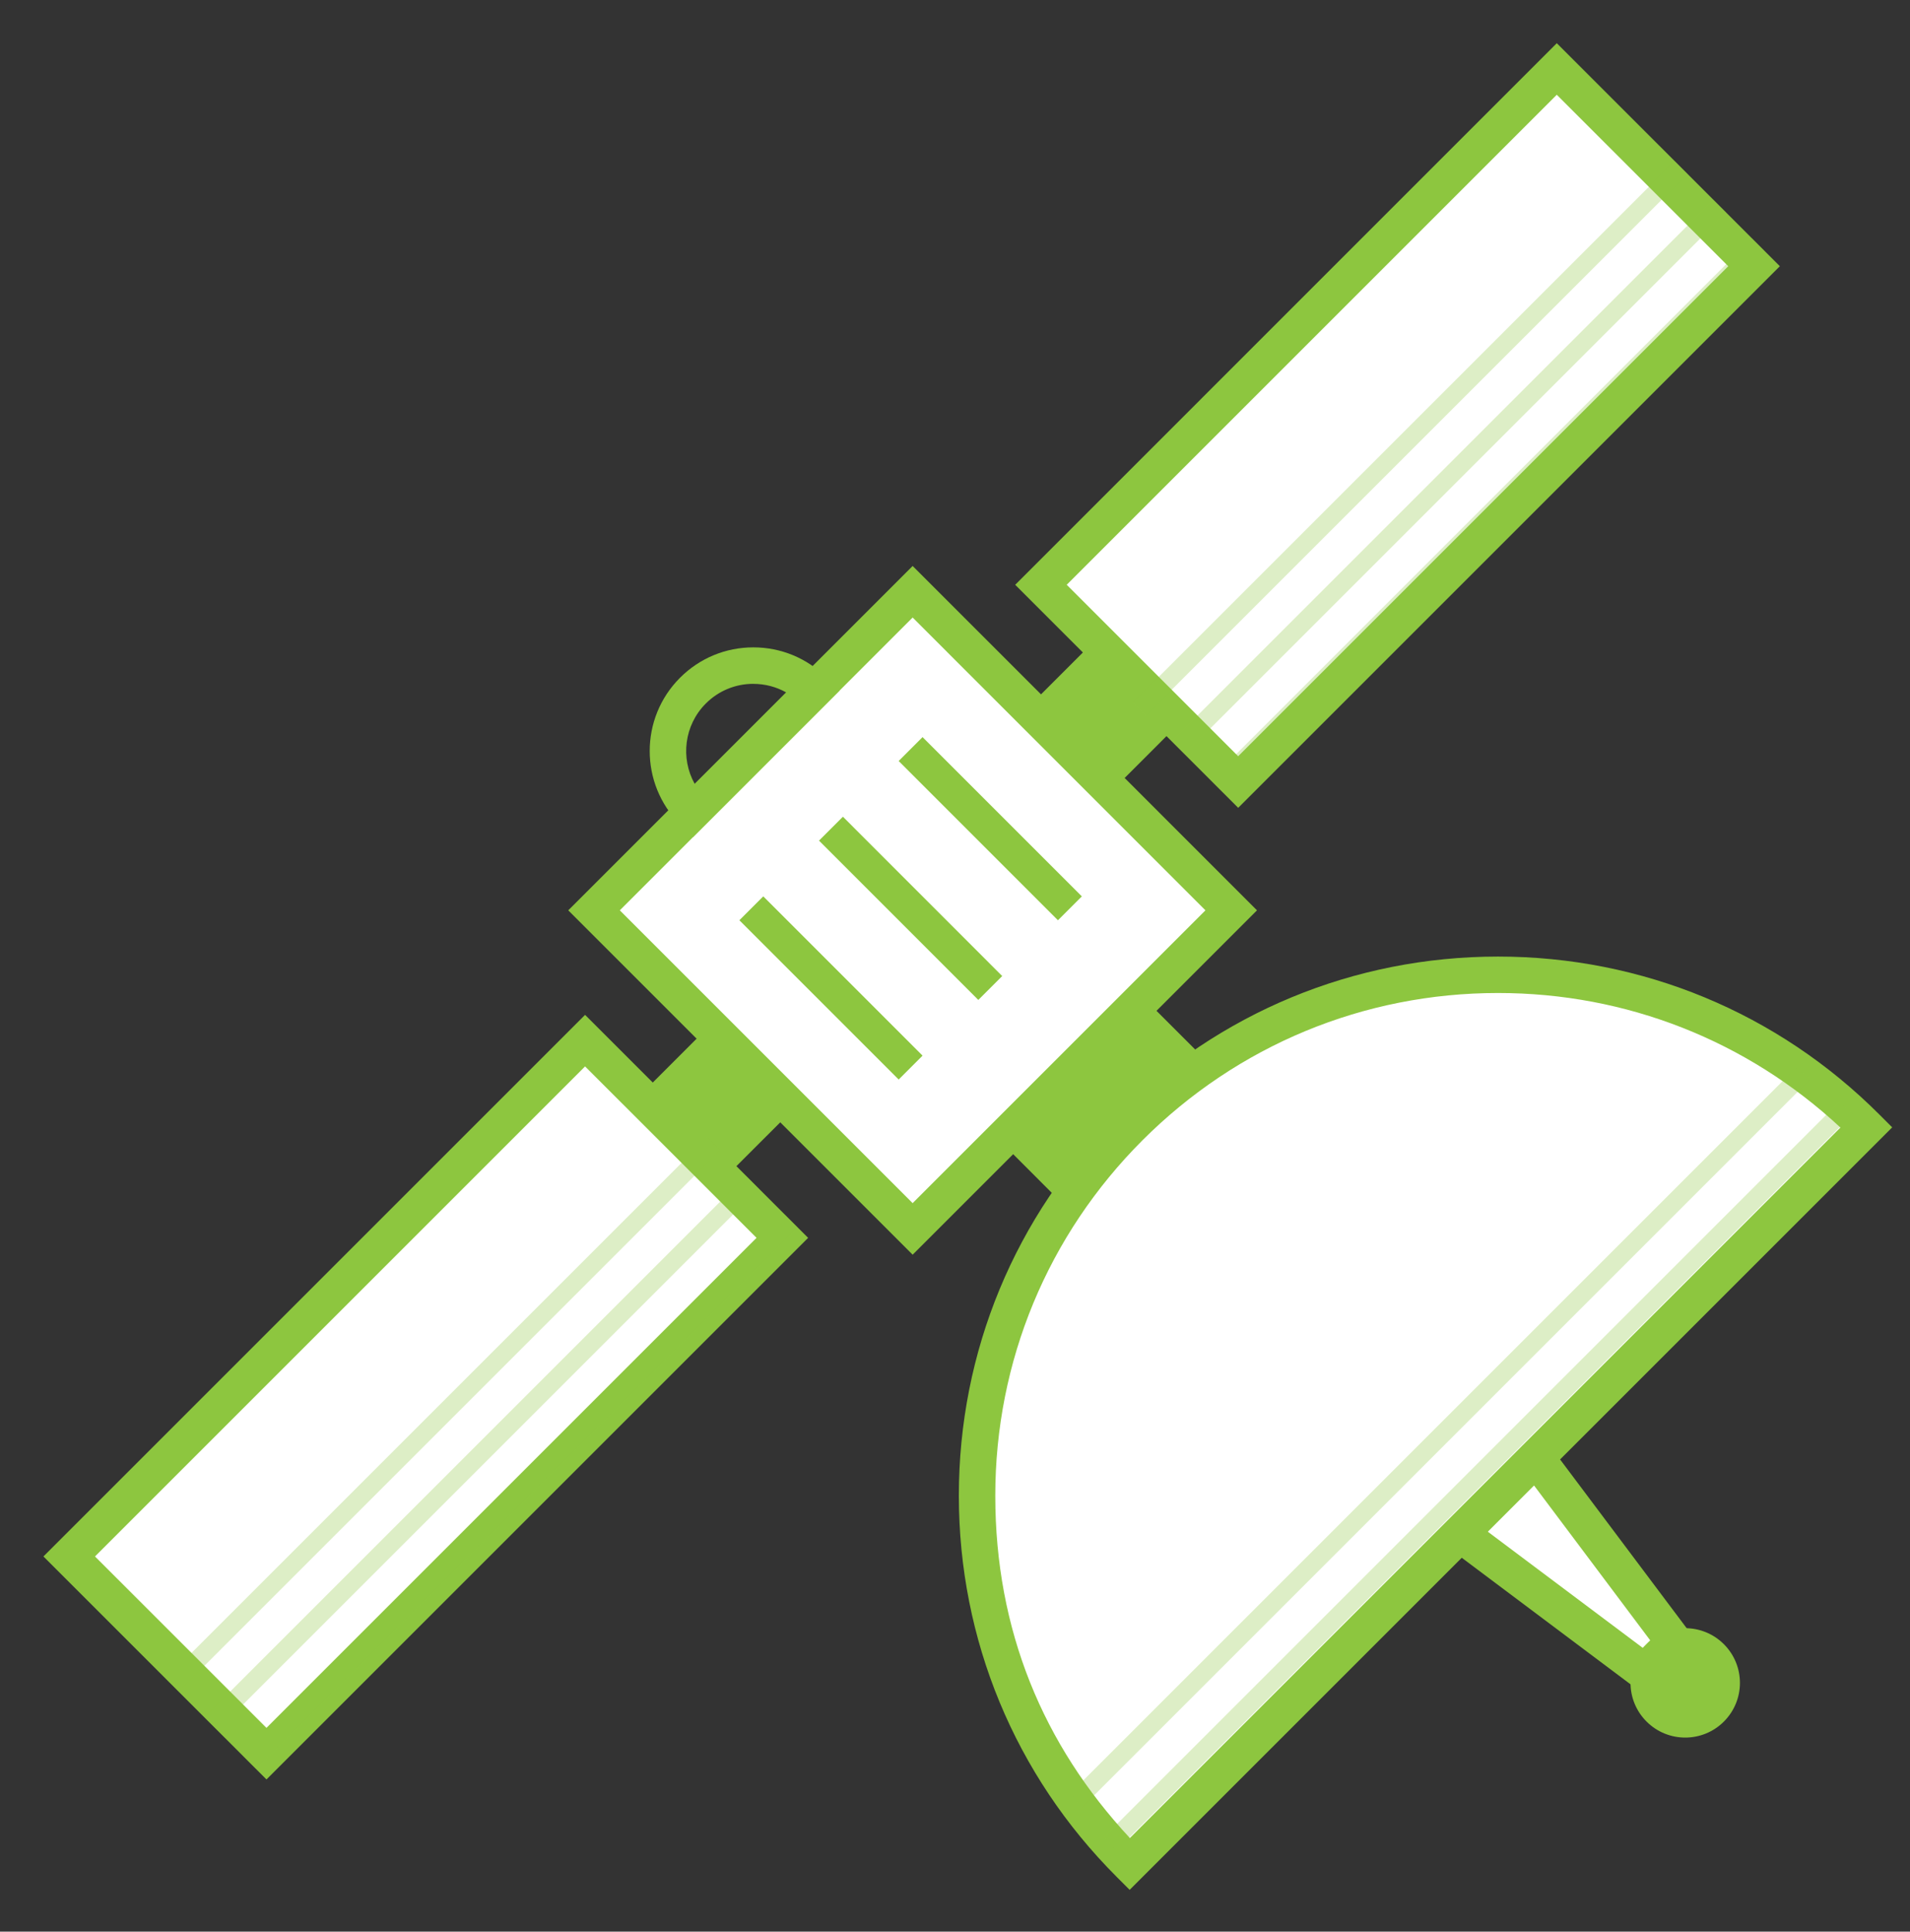 <?xml version="1.0" encoding="UTF-8"?>
<svg xmlns="http://www.w3.org/2000/svg" version="1.1" xmlns:xlink="http://www.w3.org/1999/xlink" viewBox="0 0 598.59 605.42">
  <rect x="0" y="0" width="598.59" height="605.42" fill="#333333" stroke="none"/>
  <defs>
    <style>
      .cls-1 {
        clip-path: url(#clippath-6);
      }

      .cls-2 {
        clip-path: url(#clippath-7);
      }

      .cls-3 {
        clip-path: url(#clippath-4);
      }

      .cls-4 {
        fill: #00b9f2;
      }

      .cls-5 {
        opacity: .3;
      }

      .cls-6 {
        fill: #fff;
      }

      .cls-7 {
        fill: #f7941d;
      }

      .cls-8 {
        fill: none;
      }

      .cls-9 {
        clip-path: url(#clippath-1);
      }

      .cls-10 {
        isolation: isolate;
      }

      .cls-11 {
        clip-path: url(#clippath-5);
      }

      .cls-12 {
        fill: #2bace2;
      }

      .cls-13 {
        clip-path: url(#clippath-3);
      }

      .cls-14 {
        fill: #f68b1f;
        mix-blend-mode: multiply;
      }

      .cls-15 {
        display: none;
      }

      .cls-16 {
        fill: #8dc63f;
      }

      .cls-17 {
        clip-path: url(#clippath-2);
      }

      .cls-18 {
        clip-path: url(#clippath);
      }
    </style>
    <clipPath id="clippath">
      <path class="cls-8" d="M511.83,566c0,11.37-9.22,20.58-20.58,20.58H120.73c-11.37,0-20.58-9.22-20.58-20.58V92.56c0-11.37,9.22-20.59,20.58-20.59h370.52c11.37,0,20.58,9.22,20.58,20.59v473.44Z"/>
    </clipPath>
    <clipPath id="clippath-1">
      <rect class="cls-8" x="-123.8" y="-164.1" width="859.57" height="859.57" transform="translate(-98.24 294.18) rotate(-45)"/>
    </clipPath>
    <clipPath id="clippath-2">
      <rect class="cls-8" x="335.41" y="126.12" width="240.06" height="49.42" transform="translate(26.74 366.23) rotate(-45)"/>
    </clipPath>
    <clipPath id="clippath-3">
      <rect class="cls-8" x="-66.38" y="-215.3" width="856.99" height="856.99" transform="translate(-44.69 318.5) rotate(-45)"/>
    </clipPath>
    <clipPath id="clippath-4">
      <polygon class="cls-8" points="83.51 557.71 253.25 387.96 218.31 353.02 48.57 522.76 83.51 557.71"/>
    </clipPath>
    <clipPath id="clippath-5">
      <rect class="cls-8" x="-112.08" y="-215.3" width="856.99" height="856.99" transform="translate(-58.07 286.18) rotate(-45)"/>
    </clipPath>
    <clipPath id="clippath-6">
      <path class="cls-8" d="M354.03,584.24l230.91-230.91c-8.21-8.2-17.08-15.33-26.42-21.42l-226.04,225.71c6.12,9.42,13.29,18.36,21.55,26.62Z"/>
    </clipPath>
    <clipPath id="clippath-7">
      <rect class="cls-8" x="-83.51" y="-215.3" width="856.99" height="856.99" transform="translate(-49.71 306.38) rotate(-45)"/>
    </clipPath>
  </defs>
  <!-- Generator: Adobe Illustrator 28.7.1, SVG Export Plug-In . SVG Version: 1.2.0 Build 142)  -->
  <g class="cls-10">
    <g id="Layer_1" class="cls-15">
      <g>
        <path class="cls-12" d="M491.25,592.32H120.73c-14.51,0-26.31-11.81-26.31-26.31V92.56c0-14.51,11.81-26.32,26.31-26.32h370.52c14.51,0,26.31,11.8,26.31,26.32v473.44c0,14.51-11.8,26.31-26.31,26.31ZM120.73,77.71c-8.19,0-14.85,6.67-14.85,14.86v473.44c0,8.19,6.66,14.85,14.85,14.85h370.52c8.19,0,14.85-6.66,14.85-14.85V92.56c0-8.19-6.67-14.86-14.85-14.86H120.73Z"/>
        <g class="cls-18">
          <g class="cls-5">
            <g class="cls-9">
              <rect class="cls-12" x="-425.68" y="-39.06" width="859.57" height="5.73" transform="translate(26.8 -7.7) rotate(-45)"/>
              <rect class="cls-12" x="-413.52" y="-26.91" width="859.57" height="5.73" transform="translate(21.76 4.46) rotate(-45)"/>
              <rect class="cls-12" x="-401.36" y="-14.75" width="859.57" height="5.73" transform="translate(16.73 16.62) rotate(-45)"/>
              <rect class="cls-12" x="-389.21" y="-2.59" width="859.57" height="5.73" transform="translate(11.69 28.77) rotate(-45)"/>
              <rect class="cls-12" x="-377.05" y="9.56" width="859.57" height="5.73" transform="translate(6.66 40.93) rotate(-45)"/>
              <rect class="cls-12" x="-364.9" y="21.72" width="859.57" height="5.73" transform="translate(1.62 53.08) rotate(-45)"/>
              <rect class="cls-12" x="-352.74" y="33.88" width="859.57" height="5.73" transform="translate(-3.41 65.24) rotate(-45)"/>
              <rect class="cls-12" x="-340.58" y="46.03" width="859.57" height="5.73" transform="translate(-8.45 77.4) rotate(-45)"/>
              <rect class="cls-12" x="-328.43" y="58.19" width="859.57" height="5.73" transform="translate(-13.48 89.55) rotate(-45)"/>
              <rect class="cls-12" x="-316.27" y="70.34" width="859.57" height="5.73" transform="translate(-18.52 101.71) rotate(-45)"/>
              <rect class="cls-12" x="-304.12" y="82.5" width="859.57" height="5.73" transform="translate(-23.55 113.86) rotate(-45)"/>
              <rect class="cls-12" x="-291.96" y="94.66" width="859.57" height="5.73" transform="translate(-28.59 126.02) rotate(-45)"/>
              <rect class="cls-12" x="-279.8" y="106.81" width="859.57" height="5.73" transform="translate(-33.62 138.18) rotate(-45)"/>
              <rect class="cls-12" x="-267.65" y="118.97" width="859.57" height="5.73" transform="translate(-38.66 150.33) rotate(-45)"/>
              <rect class="cls-12" x="-255.49" y="131.12" width="859.57" height="5.73" transform="translate(-43.69 162.49) rotate(-45)"/>
              <rect class="cls-12" x="-243.33" y="143.28" width="859.57" height="5.73" transform="translate(-48.73 174.65) rotate(-45)"/>
              <rect class="cls-12" x="-231.18" y="155.44" width="859.57" height="5.73" transform="translate(-53.77 186.8) rotate(-45)"/>
              <rect class="cls-12" x="-219.02" y="167.59" width="859.57" height="5.73" transform="translate(-58.8 198.96) rotate(-45)"/>
              <rect class="cls-12" x="-206.87" y="179.75" width="859.57" height="5.73" transform="translate(-63.84 211.11) rotate(-45)"/>
              <rect class="cls-12" x="-194.71" y="191.91" width="859.57" height="5.73" transform="translate(-68.87 223.27) rotate(-45)"/>
              <rect class="cls-12" x="-182.55" y="204.06" width="859.57" height="5.73" transform="translate(-73.91 235.43) rotate(-45)"/>
              <rect class="cls-12" x="-170.4" y="216.22" width="859.57" height="5.73" transform="translate(-78.94 247.58) rotate(-45)"/>
              <rect class="cls-12" x="-158.24" y="228.37" width="859.57" height="5.73" transform="translate(-83.98 259.74) rotate(-45)"/>
              <rect class="cls-12" x="-146.09" y="240.53" width="859.57" height="5.73" transform="translate(-89.01 271.89) rotate(-45)"/>
              <rect class="cls-12" x="-133.93" y="252.69" width="859.57" height="5.73" transform="translate(-94.05 284.05) rotate(-45)"/>
              <rect class="cls-12" x="-121.77" y="264.84" width="859.57" height="5.73" transform="translate(-99.08 296.21) rotate(-45)"/>
              <rect class="cls-12" x="-109.62" y="277" width="859.57" height="5.73" transform="translate(-104.12 308.36) rotate(-45)"/>
              <rect class="cls-12" x="-97.46" y="289.15" width="859.57" height="5.73" transform="translate(-109.15 320.52) rotate(-45)"/>
              <rect class="cls-12" x="-85.3" y="301.31" width="859.57" height="5.73" transform="translate(-114.19 332.67) rotate(-45)"/>
              <rect class="cls-12" x="-73.15" y="313.47" width="859.57" height="5.73" transform="translate(-119.22 344.83) rotate(-45)"/>
              <rect class="cls-12" x="-60.99" y="325.62" width="859.57" height="5.73" transform="translate(-124.26 356.99) rotate(-45)"/>
              <rect class="cls-12" x="-48.84" y="337.78" width="859.57" height="5.73" transform="translate(-129.29 369.14) rotate(-45)"/>
              <rect class="cls-12" x="-36.68" y="349.93" width="859.57" height="5.73" transform="translate(-134.33 381.3) rotate(-45)"/>
              <rect class="cls-12" x="-24.52" y="362.09" width="859.57" height="5.73" transform="translate(-139.36 393.45) rotate(-45)"/>
              <rect class="cls-12" x="-12.37" y="374.25" width="859.57" height="5.73" transform="translate(-144.4 405.61) rotate(-45)"/>
              <rect class="cls-12" x="-.21" y="386.4" width="859.57" height="5.73" transform="translate(-149.43 417.77) rotate(-45)"/>
              <rect class="cls-12" x="11.94" y="398.56" width="859.57" height="5.73" transform="translate(-154.47 429.92) rotate(-45)"/>
              <rect class="cls-12" x="24.1" y="410.72" width="859.57" height="5.73" transform="translate(-159.51 442.08) rotate(-45)"/>
              <rect class="cls-12" x="36.26" y="422.87" width="859.57" height="5.73" transform="translate(-164.54 454.24) rotate(-45)"/>
              <rect class="cls-12" x="48.41" y="435.03" width="859.57" height="5.73" transform="translate(-169.58 466.39) rotate(-45)"/>
              <rect class="cls-12" x="60.57" y="447.18" width="859.57" height="5.73" transform="translate(-174.61 478.55) rotate(-45)"/>
              <rect class="cls-12" x="72.73" y="459.34" width="859.57" height="5.73" transform="translate(-179.65 490.7) rotate(-45)"/>
              <rect class="cls-12" x="84.88" y="471.5" width="859.57" height="5.73" transform="translate(-184.68 502.86) rotate(-45)"/>
              <rect class="cls-12" x="97.04" y="483.65" width="859.57" height="5.73" transform="translate(-189.72 515.02) rotate(-45)"/>
              <rect class="cls-12" x="109.19" y="495.81" width="859.57" height="5.73" transform="translate(-194.75 527.17) rotate(-45)"/>
              <rect class="cls-12" x="121.35" y="507.96" width="859.57" height="5.73" transform="translate(-199.79 539.33) rotate(-45)"/>
              <rect class="cls-12" x="133.51" y="520.12" width="859.57" height="5.73" transform="translate(-204.82 551.48) rotate(-45)"/>
              <rect class="cls-12" x="145.66" y="532.28" width="859.57" height="5.73" transform="translate(-209.86 563.64) rotate(-45)"/>
              <rect class="cls-12" x="157.82" y="544.43" width="859.57" height="5.73" transform="translate(-214.89 575.8) rotate(-45)"/>
              <rect class="cls-12" x="169.98" y="556.59" width="859.57" height="5.73" transform="translate(-219.93 587.96) rotate(-45)"/>
            </g>
          </g>
        </g>
        <g>
          <rect class="cls-6" x="132.3" y="99.5" width="347.36" height="463.15"/>
          <path class="cls-12" d="M485.4,568.38H126.57V93.77h358.83v474.61ZM138.03,556.92h335.9V105.23H138.03v451.69Z"/>
        </g>
        <g>
          <path class="cls-4" d="M394.54,114.69c-29.38,0-37.77-23.08-37.77-29.8v-33.15s-1.68-38.2-50.79-38.2-50.79,38.2-50.79,38.2v33.15c0,6.72-8.39,29.8-37.77,29.8s-29.8,18.47-29.8,18.47v13.43h236.72v-13.43s-.41-18.47-29.8-18.47ZM305.99,80.07c-9.74,0-17.63-7.89-17.63-17.63s7.89-17.63,17.63-17.63,17.63,7.89,17.63,17.63-7.89,17.63-17.63,17.63Z"/>
          <path class="cls-12" d="M430.07,152.33h-248.18v-19.16c0-.37.94-24.2,35.53-24.2,26.13,0,32.04-20.33,32.04-24.07v-33.15c.03-.69,2.55-43.93,56.52-43.93s56.49,43.24,56.51,43.68v33.4c0,3.74,5.92,24.07,32.05,24.07,34.59,0,35.52,23.83,35.53,24.07v19.29ZM193.36,140.86h225.26v-7.7c-.08-1.09-1.45-12.74-24.07-12.74-33.2,0-43.5-26.04-43.5-35.53v-33.15c-.07-1.05-2.28-32.47-45.05-32.47s-44.99,31.41-45.06,32.75v32.87c0,9.49-10.31,35.53-43.5,35.53-23.51,0-24.07,12.74-24.07,12.87v7.57ZM305.99,85.8c-12.88,0-23.36-10.48-23.36-23.36s10.48-23.36,23.36-23.36,23.36,10.48,23.36,23.36-10.48,23.36-23.36,23.36ZM305.99,50.54c-6.56,0-11.9,5.34-11.9,11.9s5.34,11.9,11.9,11.9,11.9-5.34,11.9-11.9-5.34-11.9-11.9-11.9Z"/>
        </g>
        <path class="cls-12" d="M221.93,498.82c0,18.94-15.36,34.3-34.31,34.3s-34.3-15.36-34.3-34.3,15.36-34.31,34.3-34.31,34.31,15.36,34.31,34.31Z"/>
        <g class="cls-5">
          <path class="cls-12" d="M333.53,505.68h-18.97v-20.59h18.88c1.01,0,9.38-.04,21.19-1.37l2.31,20.45c-12.93,1.47-22.37,1.51-23.41,1.51h0ZM273.39,505.68h-41.17v-20.59h41.17v20.59h0ZM399.35,495.18l-6.55-19.51c13.64-4.58,24.25-10.55,31.53-17.77l14.48,14.63c-9.54,9.44-22.82,17.06-39.46,22.65h0ZM436.36,428.35c-.07-14.85-2.07-26.71-6.13-36.27l18.95-8.05c5.15,12.13,7.69,26.6,7.77,44.24l-20.58.09h0ZM407.5,367.93c-9.16-4.66-20.95-7.73-36.03-9.39l2.25-20.46c17.59,1.94,31.69,5.7,43.11,11.49l-9.33,18.36h0ZM331.49,357.04h-41.15v-20.58h41.15v20.58h0ZM248.23,356.85c-7.18-.68-25.78-3.31-43.31-13.24l10.14-17.91c14.47,8.19,30.52,10.22,35.09,10.65l-1.92,20.49h0ZM173.46,308.36c-3.12-8.14-4.7-17.16-4.7-26.81,0-6.44.43-12.79,1.28-18.88l20.39,2.85c-.72,5.14-1.09,10.53-1.09,16.02,0,7.12,1.12,13.67,3.34,19.44l-19.22,7.37h0ZM202.54,231l-17.48-10.86c8.09-13.03,18.97-23.8,32.31-32.02l10.8,17.53c-10.61,6.53-19.23,15.06-25.63,25.35h0ZM367.49,213.16c-.07-.06-10.16-7.89-28.51-14.24l6.73-19.45c21.95,7.6,34.11,17.19,34.62,17.59l-12.84,16.09h0ZM262.97,192.77l-3.69-20.25c13.64-2.48,29.05-3.07,43.67-1.9l-1.64,20.52c-12.85-1.02-26.45-.53-38.34,1.63h0Z"/>
        </g>
        <path class="cls-12" d="M444.24,251.7l16.37-16.37c4.02-4.02,4.02-10.54,0-14.56l-10.91-10.91c-4.02-4.02-10.54-4.02-14.56,0l-16.37,16.37-16.37-16.37c-4.02-4.02-10.54-4.02-14.56,0l-10.91,10.91c-4.02,4.02-4.02,10.54,0,14.56l16.37,16.37-16.37,16.37c-4.02,4.02-4.02,10.54,0,14.56l10.91,10.91c4.02,4.02,10.54,4.02,14.56,0l16.37-16.37,16.37,16.37c4.02,4.02,10.54,4.02,14.56,0l10.91-10.91c4.02-4.02,4.02-10.54,0-14.56l-16.37-16.37Z"/>
      </g>
    </g>
    <g id="Layer_3" class="cls-15">
      <g>
        <path class="cls-7" d="M457.27,307.89l-35.96-20.69-19.33-11.2-1.02-.67v42.23l.17,131.44-.51.17v4.07l-142.64,82.43c6.45,4.41,14.76,9.67,24.43,14.42,20.52,10.35,51.39,21.03,81.58,14.08,30.53-7.13,54.44-29.85,69.2-47.66,12.89-15.44,21.2-30.19,24.25-35.79l-.17-172.83ZM534.27,195.95c-1.36-22.9-7.46-55.12-28.66-77.68-19.68-21.2-48.51-31.04-73.1-35.45-21.54-4.07-39.86-3.9-45.8-3.73l-8.65,5.09h-.17l-4.57,2.71-39.01,22.56-97.36,56.14v64.45l57.84-33.41,41.21-23.92h.17l1.7-1.01h.17l49.69-28.84.51.34,3.22-2.03,3.9,2.37,138.74,80.06c.51-7.64.85-17.3.17-27.65ZM371.28,258.03l-37.48-21.71-20.02-11.71h-.17l-7.46-4.24-29.34,16.96-39.86,23.07v79.38l2.21,1.18,1.35.85,65.3,37.66,10.52-6.11,42.23-24.25.85-.51,15.09-8.65v-80.06l-3.22-1.86ZM330.06,50.09c-20.52-10.18-51.39-21.03-81.58-14.08-13.56,3.22-25.95,9.5-36.8,17.3-31.89,22.56-52.07,57.84-56.48,66.32v173l14.08,8.14,40.36,23.23,1.19.68v-174.01h.17v-4.24l142.81-82.43c-6.28-4.24-14.42-9.16-23.75-13.91ZM556.66,298.22c-6.95-18.82-15.6-33.41-19-38.84l-149.42-86.33-16.79,9.5-.17.17-39.01,22.56,18.66,10.85,31.54,18.32,3.4,1.87,14.92,8.65,12.04,6.95,2.55,1.53,67.84,39.18v.17l3.05,1.86v164.52c6.96-3.22,15.27-7.8,24.09-13.57,19.16-12.72,43.93-33.92,52.91-63.6,9.16-30.02,1.36-62.08-6.61-83.79Z"/>
        <path class="cls-7" d="M382.47,234.45c-.17.68-.51,1.19-.84,1.87h4.24l-3.4-1.87Z"/>
        <path class="cls-7" d="M592.45,335.71c-1.7-15.1-5.6-30.87-11.54-46.82-9.16-24.59-20.35-42.06-22.89-45.79,1.18-7.63,3.39-26.12,2.2-48.34-1.02-17.13-3.9-33.07-8.65-47.49-6.1-18.31-15.09-34.09-26.97-46.81-11.87-12.55-26.79-22.89-44.6-30.53-10.01-4.41-21.03-8.14-32.91-10.68-4.41-1.19-8.82-2.04-13.39-2.72-17.3-2.88-32.23-3.39-41.56-3.39h-4.24c-2.2,0-3.73,0-4.75.17-3.39-2.71-9.5-7.46-17.64-12.72-6.61-4.24-14.41-8.99-23.4-13.57-15.44-7.63-30.7-13.06-45.46-16.28-18.99-3.9-37.14-3.9-54.1,0-6.79,1.53-13.57,3.73-20.18,6.78-9.84,4.07-19.34,9.67-28.5,16.46-12.21,8.99-23.91,20.18-34.77,33.41-16.28,19.84-25.95,37.82-28.15,42.4-7.13,2.71-24.43,10.01-43.25,22.39-14.42,9.5-26.8,20.01-36.81,31.21-13.06,14.58-22.05,30.19-27.13,46.81-4.92,16.62-6.45,34.77-4.24,53.93,1.69,15.1,5.59,30.7,11.53,46.81,9.16,24.43,20.35,42.07,22.73,45.8-1.02,7.63-3.4,25.95-2.04,48.17,1.02,17.13,3.9,33.24,8.65,47.49,5.94,18.48,15.1,34.26,26.97,46.81,11.7,12.55,26.8,22.89,44.43,30.7,13.91,6.1,29.52,10.51,46.31,13.39,7.63,1.19,14.75,2.04,21.03,2.55,3.05.17,5.77.34,8.48.51,4.41.34,8.14.34,11.36.34,4.75,0,8.14-.17,9.84-.34,1.02.85,2.21,1.86,3.9,3.05,1.53,1.19,3.22,2.54,5.26,4.07.68.51,1.36,1.02,2.2,1.53,1.19.85,2.38,1.69,3.74,2.54.16.17.33.17.5.34,6.96,4.58,15.61,10.18,25.95,15.27,15.44,7.63,30.7,13.23,45.46,16.28,9.5,1.86,18.82,2.88,27.81,2.88s17.81-1.02,26.29-2.88c16.79-3.9,33.25-11.7,48.85-23.24,12.04-8.99,23.74-20.18,34.6-33.41,17.81-21.54,27.65-41.21,28.66-43.25,7.97-3.05,24.26-10.18,42.23-22.05,14.42-9.5,26.8-20.01,36.81-31.21,12.89-14.41,22.05-30.19,27.14-46.81,4.91-16.45,6.44-34.6,4.24-53.76ZM373.32,86.89l4.57-2.71h.17l8.65-5.09c5.94-.17,24.26-.34,45.8,3.73,24.59,4.41,53.42,14.25,73.1,35.45,21.2,22.56,27.3,54.78,28.66,77.68.68,10.35.34,20.01-.17,27.65l-138.74-80.06-3.9-2.37-3.22,2.03-.51-.34-49.69,28.84h-.17l-1.7,1.01h-.17l-41.21,23.92-57.84,33.41v-64.45l97.36-56.14,39.01-22.56ZM313.78,224.61l20.02,11.71,37.48,21.71,3.22,1.86v80.06l-15.09,8.65-.85.51-42.23,24.25-10.52,6.11-65.3-37.66-1.35-.85-2.21-1.18v-79.38l39.86-23.07,29.34-16.96,7.46,4.24h.17ZM155.2,119.63c4.41-8.48,24.59-43.76,56.48-66.32,10.85-7.8,23.24-14.08,36.8-17.3,30.19-6.95,61.06,3.9,81.58,14.08,9.33,4.75,17.47,9.67,23.75,13.91l-142.81,82.43v4.24h-.17v174.01l-1.19-.68-40.36-23.23-14.08-8.14V119.63ZM55.3,301.45c-8.14-21.54-15.77-53.77-6.61-83.62,8.99-29.68,33.75-51.05,52.92-63.77,8.65-5.6,16.96-10.18,23.74-13.4v164.86l82.94,47.99,25.61,14.76,2.03,1.19,43.76,25.27-52.58,30.53-3.05,1.69-1.53-.84-17.13-10.01-131.1-75.64c-3.39-5.43-12.04-20.02-19-39.01ZM225.25,520.58c-2.55.17-7.29.17-13.4,0-2.38,0-4.92-.17-7.8-.34-1.19-.17-2.38-.17-3.73-.34-3.4-.34-6.96-.68-10.69-1.19-1.86-.34-3.73-.51-5.77-.85-1.86-.33-3.9-.67-5.93-1.01-12.04-2.38-25.1-5.94-37.66-11.71-1.35-.5-2.54-1.18-3.9-1.86-6.95-3.39-13.73-7.63-20.01-12.55-3.56-2.72-6.95-5.77-10.01-9.16-21.2-22.73-27.3-54.78-28.66-77.85-.68-9.84-.34-19,0-26.29l126.02,72.76,12.72,7.29,3.56,2.04,1.7-1.02,74.62-43.08,34.6-20.01,3.9-2.21,40.03-23.06-.17,64.11-91.93,53.08-8.65,4.92-19.84,11.54-29,16.79ZM433.19,516.51c-14.76,17.81-38.67,40.53-69.2,47.66-30.19,6.95-61.06-3.73-81.58-14.08-9.67-4.75-17.98-10.01-24.43-14.42l142.64-82.43v-4.07l.51-.17-.17-131.44v-42.23l1.02.67,19.33,11.2,35.96,20.69.17,172.83c-3.05,5.6-11.36,20.35-24.25,35.79ZM563.27,382.01c-8.98,29.68-33.75,50.88-52.91,63.6-8.82,5.77-17.13,10.35-24.09,13.57v-164.52l-3.05-1.86v-.17l-67.84-39.18-2.55-1.53-12.04-6.95-14.92-8.65h-4.24c.33-.68.67-1.19.84-1.87l-31.54-18.32-18.66-10.85,39.01-22.56.17-.17,16.79-9.5,149.42,86.33c3.4,5.43,12.05,20.02,19,38.84,7.97,21.71,15.77,53.77,6.61,83.79Z"/>
        <path class="cls-6" d="M279.69,394.73l-52.58,30.53-3.05,1.69-1.53-.84-17.13-10.01-131.1-75.64c-3.39-5.43-12.04-20.02-19-39.01-8.14-21.54-15.77-53.77-6.61-83.62,8.99-29.68,33.75-51.05,52.92-63.77,8.65-5.6,16.96-10.18,23.74-13.4v164.86l82.94,47.99,25.61,14.76,2.03,1.19,43.76,25.27Z"/>
        <path class="cls-6" d="M563.27,382.01c-8.98,29.68-33.75,50.88-52.91,63.6-8.82,5.77-17.13,10.35-24.09,13.57v-164.52l-3.05-1.86v-.17l-67.84-39.18-2.55-1.53-12.04-6.95-14.92-8.65-3.4-1.87-31.54-18.32-18.66-10.85,39.01-22.56.17-.17,16.79-9.5,149.42,86.33c3.4,5.43,12.05,20.02,19,38.84,7.97,21.71,15.77,53.77,6.61,83.79Z"/>
        <path class="cls-6" d="M457.44,480.72c-3.05,5.6-11.36,20.35-24.25,35.79-14.76,17.81-38.67,40.53-69.2,47.66-30.19,6.95-61.06-3.73-81.58-14.08-9.67-4.75-17.98-10.01-24.43-14.42l142.64-82.43v-4.07l.51-.17-.17-131.44v-42.23l1.02.67,19.33,11.2,35.96,20.69.17,172.83Z"/>
        <path class="cls-6" d="M374.84,370.14l-.17,64.11-91.93,53.08-8.65,4.92-19.84,11.54-29,16.79c-2.55.17-7.29.17-13.4,0-2.38,0-4.92-.17-7.8-.34-1.19-.17-2.38-.17-3.73-.34-3.4-.34-6.96-.68-10.69-1.19-1.86-.34-3.73-.51-5.77-.85-1.86-.33-3.9-.67-5.93-1.01-12.04-2.38-25.1-5.94-37.66-11.71-1.35-.5-2.54-1.18-3.9-1.86-6.95-3.39-13.73-7.63-20.01-12.55-3.56-2.72-6.95-5.77-10.01-9.16-21.2-22.73-27.3-54.78-28.66-77.85-.68-9.84-.34-19,0-26.29l126.02,72.76,12.72,7.29,3.56,2.04,1.7-1.02,74.62-43.08,34.6-20.01,3.9-2.21,40.03-23.06Z"/>
        <path class="cls-6" d="M353.81,64l-142.81,82.43v4.24h-.17v174.01l-1.19-.68-40.36-23.23-14.08-8.14V119.63c4.41-8.48,24.59-43.76,56.48-66.32,10.85-7.8,23.24-14.08,36.8-17.3,30.19-6.95,61.06,3.9,81.58,14.08,9.33,4.75,17.47,9.67,23.75,13.91Z"/>
        <path class="cls-6" d="M534.1,223.6l-138.74-80.06-3.9-2.37-3.22,2.03-.51-.34-49.69,28.84h-.17l-1.7,1.01h-.17l-41.21,23.92-57.84,33.41v-64.45l97.36-56.14,39.01-22.56,4.57-2.71h.17l8.65-5.09c5.94-.17,24.26-.34,45.8,3.73,24.59,4.41,53.42,14.25,73.1,35.45,21.2,22.56,27.3,54.78,28.66,77.68.68,10.35.34,20.01-.17,27.65Z"/>
        <polygon class="cls-6" points="374.5 259.89 374.5 339.95 359.41 348.6 358.56 349.11 316.33 373.36 305.81 379.47 240.51 341.81 239.16 340.96 236.95 339.78 236.95 260.4 276.81 237.33 306.15 220.37 313.61 224.61 313.78 224.61 333.8 236.32 371.28 258.03 374.5 259.89"/>
        <polygon class="cls-14" points="210.83 300.94 210.83 324.68 209.64 324 210.83 300.94"/>
      </g>
    </g>
    <g id="Layer_2">
      <g>
        <polygon class="cls-16" points="315.97 227.9 342.18 201.7 368.39 227.9 342.18 254.12 315.97 227.9"/>
        <polygon class="cls-16" points="198.64 345.23 224.84 319.02 251.07 345.23 224.84 371.44 198.64 345.23"/>
        <polygon class="cls-16" points="300.37 344.59 345.29 299.67 385.24 339.61 340.3 384.54 300.37 344.59"/>
        <g>
          <polygon class="cls-6" points="326.23 183.29 487.89 21.62 549.71 83.43 388.04 245.1 326.23 183.29"/>
          <path class="cls-16" d="M487.89,29.7l53.74,53.73-153.59,153.59-53.73-53.74L487.89,29.7h0ZM487.89,13.54l-169.73,169.75,69.89,69.9,169.75-169.75L487.89,13.54h0Z"/>
        </g>
        <g>
          <rect class="cls-6" x="19.12" y="394.19" width="228.63" height="87.42" transform="translate(-270.56 222.61) rotate(-45)"/>
          <path class="cls-16" d="M183.36,334.24l53.74,53.73-153.59,153.59-53.74-53.73,153.59-153.59h0ZM183.36,318.08L13.61,487.83l69.9,69.89,169.75-169.75-69.9-69.89h0Z"/>
        </g>
        <g>
          <polygon class="cls-6" points="186.17 285.32 286.02 185.47 385.85 285.32 286.02 385.17 186.17 285.32"/>
          <path class="cls-16" d="M286.02,393.25l-107.93-107.93,107.93-107.93,107.92,107.93-107.92,107.93ZM194.25,285.32l91.77,91.77,91.76-91.77-91.76-91.77-91.77,91.77Z"/>
        </g>
        <polygon class="cls-16" points="256.68 263.47 264.17 255.98 314.09 305.92 306.6 313.4 256.68 263.47"/>
        <rect class="cls-16" x="305.05" y="224.43" width="10.59" height="70.6" transform="translate(-92.76 295.52) rotate(-45)"/>
        <rect class="cls-16" x="255.13" y="274.35" width="10.59" height="70.6" transform="translate(-142.68 274.84) rotate(-45)"/>
        <g>
          <polygon class="cls-6" points="455.44 479.09 479.78 454.74 524.71 514.65 515.35 524.01 455.44 479.09"/>
          <path class="cls-16" d="M515.88,531.56l-69.14-51.85,33.65-33.67,51.86,69.14-16.37,16.37ZM464.14,478.47l50.68,38,2.35-2.35-38.01-50.68-15.02,15.03Z"/>
        </g>
        <g>
          <path class="cls-6" d="M354.03,353.33c-63.76,63.76-63.76,167.15,0,230.91l230.91-230.91c-63.76-63.75-167.15-63.75-230.91,0Z"/>
          <path class="cls-16" d="M354.03,592.32l-4.04-4.04c-31.92-31.91-49.49-74.35-49.49-119.49s17.57-87.58,49.49-119.49c31.91-31.91,74.36-49.49,119.49-49.49s87.58,17.57,119.49,49.49l4.04,4.04-238.98,238.98ZM469.48,311.23c-42.08,0-81.65,16.39-111.41,46.14-29.76,29.76-46.15,69.33-46.15,111.41s14.94,78.06,42.18,107.3l222.68-222.68c-29.24-27.24-67.12-42.17-107.3-42.17Z"/>
        </g>
        <path class="cls-16" d="M217.16,262.4l-4.04-4.04c-12.67-12.67-12.67-33.28,0-45.94,6.14-6.14,14.29-9.52,22.97-9.52s16.83,3.38,22.97,9.52l4.04,4.04-45.94,45.94ZM236.09,214.33c-5.62,0-10.91,2.19-14.89,6.17-6.81,6.81-7.97,17.17-3.48,25.19l28.67-28.67c-3.11-1.75-6.63-2.68-10.3-2.68Z"/>
        <path class="cls-16" d="M516.03,539.58c6.69,6.69,17.54,6.69,24.23,0,6.71-6.71,6.71-17.54,0-24.25-6.69-6.69-17.54-6.69-24.23,0-6.71,6.71-6.71,17.54,0,24.25Z"/>
        <g class="cls-17">
          <g class="cls-5">
            <g class="cls-13">
              <rect class="cls-16" x="-367.35" y="-90.64" width="856.99" height="5.71" transform="translate(79.98 17.53) rotate(-45)"/>
              <rect class="cls-16" x="-355.22" y="-78.52" width="856.98" height="5.71" transform="translate(74.96 29.65) rotate(-45)"/>
              <rect class="cls-16" x="-343.1" y="-66.4" width="856.98" height="5.71" transform="translate(69.94 41.77) rotate(-45)"/>
              <rect class="cls-16" x="-330.98" y="-54.28" width="856.98" height="5.71" transform="translate(64.92 53.89) rotate(-45)"/>
              <rect class="cls-16" x="-318.87" y="-42.15" width="856.98" height="5.71" transform="translate(59.9 66.01) rotate(-45)"/>
              <rect class="cls-16" x="-306.74" y="-30.04" width="856.98" height="5.71" transform="translate(54.88 78.13) rotate(-45)"/>
              <rect class="cls-16" x="-294.63" y="-17.92" width="856.98" height="5.71" transform="translate(49.86 90.25) rotate(-45)"/>
              <rect class="cls-16" x="-282.51" y="-5.8" width="856.99" height="5.71" transform="translate(44.84 102.37) rotate(-45)"/>
              <rect class="cls-16" x="-270.39" y="6.32" width="856.99" height="5.71" transform="translate(39.82 114.48) rotate(-45)"/>
              <rect class="cls-16" x="-258.27" y="18.44" width="856.98" height="5.71" transform="translate(34.8 126.6) rotate(-45)"/>
              <rect class="cls-16" x="-246.15" y="30.56" width="856.98" height="5.71" transform="translate(29.78 138.72) rotate(-45)"/>
              <rect class="cls-16" x="-234.03" y="42.68" width="856.98" height="5.71" transform="translate(24.76 150.84) rotate(-45)"/>
              <rect class="cls-16" x="-221.91" y="54.8" width="856.99" height="5.71" transform="translate(19.74 162.96) rotate(-45)"/>
              <rect class="cls-16" x="-209.79" y="66.92" width="856.98" height="5.71" transform="translate(14.72 175.08) rotate(-45)"/>
              <rect class="cls-16" x="-197.67" y="79.04" width="856.98" height="5.71" transform="translate(9.7 187.2) rotate(-45)"/>
              <rect class="cls-16" x="-185.55" y="91.16" width="856.98" height="5.71" transform="translate(4.68 199.32) rotate(-45)"/>
              <rect class="cls-16" x="-173.43" y="103.28" width="856.99" height="5.71" transform="translate(-.34 211.44) rotate(-45)"/>
              <rect class="cls-16" x="-161.31" y="115.4" width="856.99" height="5.71" transform="translate(-5.36 223.56) rotate(-45)"/>
              <rect class="cls-16" x="-149.19" y="127.52" width="856.98" height="5.71" transform="translate(-10.38 235.68) rotate(-45)"/>
              <rect class="cls-16" x="-137.07" y="139.64" width="856.98" height="5.71" transform="translate(-15.4 247.8) rotate(-45)"/>
              <rect class="cls-16" x="-124.95" y="151.75" width="856.98" height="5.71" transform="translate(-20.42 259.92) rotate(-45)"/>
              <rect class="cls-16" x="-112.83" y="163.88" width="856.99" height="5.71" transform="translate(-25.44 272.04) rotate(-45)"/>
              <rect class="cls-16" x="-100.71" y="176" width="856.98" height="5.71" transform="translate(-30.46 284.16) rotate(-45)"/>
              <rect class="cls-16" x="-88.59" y="188.12" width="856.98" height="5.71" transform="translate(-35.48 296.28) rotate(-45)"/>
              <rect class="cls-16" x="-76.47" y="200.24" width="856.99" height="5.71" transform="translate(-40.5 308.4) rotate(-45)"/>
              <rect class="cls-16" x="-64.36" y="212.35" width="856.99" height="5.71" transform="translate(-45.52 320.52) rotate(-45)"/>
              <rect class="cls-16" x="-52.24" y="224.47" width="856.99" height="5.71" transform="translate(-50.54 332.64) rotate(-45)"/>
              <rect class="cls-16" x="-40.11" y="236.59" width="856.98" height="5.71" transform="translate(-55.56 344.76) rotate(-45)"/>
              <rect class="cls-16" x="-27.99" y="248.71" width="856.98" height="5.71" transform="translate(-60.58 356.87) rotate(-45)"/>
              <rect class="cls-16" x="-15.88" y="260.83" width="856.99" height="5.71" transform="translate(-65.6 369) rotate(-45)"/>
              <rect class="cls-16" x="-3.76" y="272.95" width="856.98" height="5.71" transform="translate(-70.63 381.11) rotate(-45)"/>
              <rect class="cls-16" x="8.37" y="285.07" width="856.98" height="5.71" transform="translate(-75.64 393.24) rotate(-45)"/>
              <rect class="cls-16" x="20.48" y="297.19" width="856.98" height="5.71" transform="translate(-80.67 405.36) rotate(-45)"/>
              <rect class="cls-16" x="32.6" y="309.31" width="856.99" height="5.71" transform="translate(-85.68 417.48) rotate(-45)"/>
              <rect class="cls-16" x="44.72" y="321.43" width="856.99" height="5.71" transform="translate(-90.7 429.59) rotate(-45)"/>
              <rect class="cls-16" x="56.84" y="333.55" width="856.98" height="5.71" transform="translate(-95.72 441.72) rotate(-45)"/>
              <rect class="cls-16" x="68.96" y="345.67" width="856.98" height="5.71" transform="translate(-100.74 453.83) rotate(-45)"/>
              <rect class="cls-16" x="81.08" y="357.79" width="856.98" height="5.71" transform="translate(-105.76 465.95) rotate(-45)"/>
              <rect class="cls-16" x="93.2" y="369.91" width="856.99" height="5.71" transform="translate(-110.79 478.07) rotate(-45)"/>
              <rect class="cls-16" x="105.32" y="382.03" width="856.98" height="5.71" transform="translate(-115.81 490.19) rotate(-45)"/>
              <rect class="cls-16" x="117.44" y="394.15" width="856.98" height="5.71" transform="translate(-120.83 502.32) rotate(-45)"/>
              <rect class="cls-16" x="129.56" y="406.27" width="856.99" height="5.71" transform="translate(-125.85 514.43) rotate(-45)"/>
              <rect class="cls-16" x="141.68" y="418.39" width="856.99" height="5.71" transform="translate(-130.86 526.55) rotate(-45)"/>
              <rect class="cls-16" x="153.8" y="430.51" width="856.99" height="5.71" transform="translate(-135.88 538.67) rotate(-45)"/>
              <rect class="cls-16" x="165.92" y="442.62" width="856.98" height="5.71" transform="translate(-140.9 550.79) rotate(-45)"/>
              <rect class="cls-16" x="178.04" y="454.74" width="856.98" height="5.71" transform="translate(-145.92 562.91) rotate(-45)"/>
              <rect class="cls-16" x="190.16" y="466.86" width="856.99" height="5.71" transform="translate(-150.94 575.03) rotate(-45)"/>
              <rect class="cls-16" x="202.28" y="478.99" width="856.98" height="5.71" transform="translate(-155.97 587.15) rotate(-45)"/>
              <rect class="cls-16" x="214.4" y="491.11" width="856.98" height="5.71" transform="translate(-160.99 599.27) rotate(-45)"/>
              <rect class="cls-16" x="226.52" y="503.23" width="856.98" height="5.71" transform="translate(-166.01 611.39) rotate(-45)"/>
            </g>
          </g>
        </g>
        <g class="cls-3">
          <g class="cls-5">
            <g class="cls-11">
              <rect class="cls-16" x="-413.05" y="-90.64" width="856.99" height="5.71" transform="translate(66.59 -14.79) rotate(-45)"/>
              <rect class="cls-16" x="-400.93" y="-78.52" width="856.98" height="5.71" transform="translate(61.57 -2.67) rotate(-45)"/>
              <rect class="cls-16" x="-388.81" y="-66.4" width="856.98" height="5.71" transform="translate(56.55 9.45) rotate(-45)"/>
              <rect class="cls-16" x="-376.69" y="-54.28" width="856.98" height="5.71" transform="translate(51.53 21.57) rotate(-45)"/>
              <rect class="cls-16" x="-364.57" y="-42.15" width="856.98" height="5.71" transform="translate(46.51 33.69) rotate(-45)"/>
              <rect class="cls-16" x="-352.45" y="-30.04" width="856.98" height="5.71" transform="translate(41.49 45.81) rotate(-45)"/>
              <rect class="cls-16" x="-340.33" y="-17.92" width="856.98" height="5.71" transform="translate(36.47 57.93) rotate(-45)"/>
              <rect class="cls-16" x="-328.21" y="-5.8" width="856.99" height="5.71" transform="translate(31.45 70.05) rotate(-45)"/>
              <rect class="cls-16" x="-316.09" y="6.32" width="856.99" height="5.71" transform="translate(26.43 82.17) rotate(-45)"/>
              <rect class="cls-16" x="-303.97" y="18.44" width="856.98" height="5.71" transform="translate(21.41 94.29) rotate(-45)"/>
              <rect class="cls-16" x="-291.85" y="30.56" width="856.98" height="5.71" transform="translate(16.39 106.41) rotate(-45)"/>
              <rect class="cls-16" x="-279.73" y="42.68" width="856.98" height="5.71" transform="translate(11.37 118.53) rotate(-45)"/>
              <rect class="cls-16" x="-267.62" y="54.8" width="856.99" height="5.71" transform="translate(6.35 130.64) rotate(-45)"/>
              <rect class="cls-16" x="-255.5" y="66.92" width="856.98" height="5.71" transform="translate(1.33 142.76) rotate(-45)"/>
              <rect class="cls-16" x="-243.37" y="79.04" width="856.98" height="5.71" transform="translate(-3.69 154.89) rotate(-45)"/>
              <rect class="cls-16" x="-231.26" y="91.16" width="856.98" height="5.71" transform="translate(-8.71 167) rotate(-45)"/>
              <rect class="cls-16" x="-219.14" y="103.28" width="856.99" height="5.71" transform="translate(-13.73 179.12) rotate(-45)"/>
              <rect class="cls-16" x="-207.02" y="115.4" width="856.99" height="5.71" transform="translate(-18.75 191.24) rotate(-45)"/>
              <rect class="cls-16" x="-194.9" y="127.52" width="856.98" height="5.71" transform="translate(-23.77 203.36) rotate(-45)"/>
              <rect class="cls-16" x="-182.78" y="139.64" width="856.98" height="5.71" transform="translate(-28.79 215.48) rotate(-45)"/>
              <rect class="cls-16" x="-170.66" y="151.75" width="856.98" height="5.71" transform="translate(-33.81 227.6) rotate(-45)"/>
              <rect class="cls-16" x="-158.54" y="163.88" width="856.99" height="5.71" transform="translate(-38.83 239.72) rotate(-45)"/>
              <rect class="cls-16" x="-146.42" y="176" width="856.98" height="5.71" transform="translate(-43.85 251.84) rotate(-45)"/>
              <rect class="cls-16" x="-134.3" y="188.12" width="856.98" height="5.71" transform="translate(-48.87 263.96) rotate(-45)"/>
              <rect class="cls-16" x="-122.18" y="200.24" width="856.99" height="5.71" transform="translate(-53.89 276.08) rotate(-45)"/>
              <rect class="cls-16" x="-110.06" y="212.35" width="856.99" height="5.71" transform="translate(-58.91 288.2) rotate(-45)"/>
              <rect class="cls-16" x="-97.94" y="224.47" width="856.99" height="5.71" transform="translate(-63.93 300.32) rotate(-45)"/>
              <rect class="cls-16" x="-85.82" y="236.59" width="856.98" height="5.71" transform="translate(-68.95 312.44) rotate(-45)"/>
              <rect class="cls-16" x="-73.7" y="248.71" width="856.98" height="5.71" transform="translate(-73.97 324.56) rotate(-45)"/>
              <rect class="cls-16" x="-61.58" y="260.83" width="856.99" height="5.71" transform="translate(-78.99 336.68) rotate(-45)"/>
              <rect class="cls-16" x="-49.46" y="272.95" width="856.98" height="5.71" transform="translate(-84.01 348.79) rotate(-45)"/>
              <rect class="cls-16" x="-37.34" y="285.07" width="856.98" height="5.71" transform="translate(-89.03 360.92) rotate(-45)"/>
              <rect class="cls-16" x="-25.22" y="297.19" width="856.98" height="5.71" transform="translate(-94.05 373.04) rotate(-45)"/>
              <rect class="cls-16" x="-13.1" y="309.31" width="856.99" height="5.71" transform="translate(-99.07 385.16) rotate(-45)"/>
              <rect class="cls-16" x="-.99" y="321.43" width="856.99" height="5.71" transform="translate(-104.09 397.27) rotate(-45)"/>
              <rect class="cls-16" x="11.14" y="333.55" width="856.98" height="5.71" transform="translate(-109.11 409.4) rotate(-45)"/>
              <rect class="cls-16" x="23.26" y="345.67" width="856.98" height="5.71" transform="translate(-114.13 421.51) rotate(-45)"/>
              <rect class="cls-16" x="35.38" y="357.79" width="856.98" height="5.71" transform="translate(-119.15 433.63) rotate(-45)"/>
              <rect class="cls-16" x="47.49" y="369.91" width="856.99" height="5.71" transform="translate(-124.17 445.75) rotate(-45)"/>
              <rect class="cls-16" x="59.62" y="382.03" width="856.98" height="5.71" transform="translate(-129.19 457.87) rotate(-45)"/>
              <rect class="cls-16" x="71.74" y="394.15" width="856.98" height="5.71" transform="translate(-134.21 470) rotate(-45)"/>
              <rect class="cls-16" x="83.85" y="406.27" width="856.99" height="5.71" transform="translate(-139.23 482.11) rotate(-45)"/>
              <rect class="cls-16" x="95.97" y="418.39" width="856.99" height="5.71" transform="translate(-144.25 494.23) rotate(-45)"/>
              <rect class="cls-16" x="108.09" y="430.51" width="856.99" height="5.71" transform="translate(-149.27 506.35) rotate(-45)"/>
              <rect class="cls-16" x="120.21" y="442.62" width="856.98" height="5.71" transform="translate(-154.29 518.47) rotate(-45)"/>
              <rect class="cls-16" x="132.33" y="454.74" width="856.98" height="5.71" transform="translate(-159.31 530.59) rotate(-45)"/>
              <rect class="cls-16" x="144.45" y="466.86" width="856.99" height="5.71" transform="translate(-164.33 542.71) rotate(-45)"/>
              <rect class="cls-16" x="156.57" y="478.99" width="856.98" height="5.71" transform="translate(-169.35 554.83) rotate(-45)"/>
              <rect class="cls-16" x="168.69" y="491.11" width="856.98" height="5.71" transform="translate(-174.37 566.95) rotate(-45)"/>
              <rect class="cls-16" x="180.81" y="503.23" width="856.98" height="5.71" transform="translate(-179.39 579.07) rotate(-45)"/>
            </g>
          </g>
        </g>
        <g class="cls-1">
          <g class="cls-5">
            <g class="cls-2">
              <rect class="cls-16" x="-384.49" y="-90.64" width="856.99" height="5.71" transform="translate(74.96 5.41) rotate(-45)"/>
              <rect class="cls-16" x="-372.36" y="-78.52" width="856.98" height="5.71" transform="translate(69.94 17.53) rotate(-45)"/>
              <rect class="cls-16" x="-360.24" y="-66.4" width="856.98" height="5.71" transform="translate(64.92 29.65) rotate(-45)"/>
              <rect class="cls-16" x="-348.12" y="-54.28" width="856.98" height="5.71" transform="translate(59.9 41.77) rotate(-45)"/>
              <rect class="cls-16" x="-336.01" y="-42.15" width="856.98" height="5.71" transform="translate(54.88 53.89) rotate(-45)"/>
              <rect class="cls-16" x="-323.88" y="-30.04" width="856.98" height="5.71" transform="translate(49.86 66.01) rotate(-45)"/>
              <rect class="cls-16" x="-311.77" y="-17.92" width="856.98" height="5.71" transform="translate(44.84 78.13) rotate(-45)"/>
              <rect class="cls-16" x="-299.65" y="-5.8" width="856.99" height="5.71" transform="translate(39.82 90.25) rotate(-45)"/>
              <rect class="cls-16" x="-287.53" y="6.32" width="856.99" height="5.71" transform="translate(34.8 102.37) rotate(-45)"/>
              <rect class="cls-16" x="-275.41" y="18.44" width="856.98" height="5.71" transform="translate(29.78 114.49) rotate(-45)"/>
              <rect class="cls-16" x="-263.29" y="30.56" width="856.98" height="5.71" transform="translate(24.76 126.6) rotate(-45)"/>
              <rect class="cls-16" x="-251.17" y="42.68" width="856.98" height="5.71" transform="translate(19.74 138.72) rotate(-45)"/>
              <rect class="cls-16" x="-239.05" y="54.8" width="856.99" height="5.71" transform="translate(14.72 150.84) rotate(-45)"/>
              <rect class="cls-16" x="-226.93" y="66.92" width="856.98" height="5.71" transform="translate(9.7 162.96) rotate(-45)"/>
              <rect class="cls-16" x="-214.81" y="79.04" width="856.98" height="5.71" transform="translate(4.68 175.08) rotate(-45)"/>
              <rect class="cls-16" x="-202.69" y="91.16" width="856.98" height="5.71" transform="translate(-.34 187.2) rotate(-45)"/>
              <rect class="cls-16" x="-190.57" y="103.28" width="856.99" height="5.71" transform="translate(-5.36 199.32) rotate(-45)"/>
              <rect class="cls-16" x="-178.45" y="115.4" width="856.99" height="5.71" transform="translate(-10.38 211.44) rotate(-45)"/>
              <rect class="cls-16" x="-166.33" y="127.52" width="856.98" height="5.71" transform="translate(-15.4 223.56) rotate(-45)"/>
              <rect class="cls-16" x="-154.21" y="139.64" width="856.98" height="5.71" transform="translate(-20.42 235.68) rotate(-45)"/>
              <rect class="cls-16" x="-142.09" y="151.75" width="856.98" height="5.71" transform="translate(-25.44 247.8) rotate(-45)"/>
              <rect class="cls-16" x="-129.97" y="163.88" width="856.99" height="5.71" transform="translate(-30.46 259.92) rotate(-45)"/>
              <rect class="cls-16" x="-117.85" y="176" width="856.98" height="5.71" transform="translate(-35.48 272.04) rotate(-45)"/>
              <rect class="cls-16" x="-105.73" y="188.12" width="856.98" height="5.71" transform="translate(-40.5 284.16) rotate(-45)"/>
              <rect class="cls-16" x="-93.61" y="200.24" width="856.99" height="5.71" transform="translate(-45.52 296.28) rotate(-45)"/>
              <rect class="cls-16" x="-81.5" y="212.35" width="856.99" height="5.71" transform="translate(-50.54 308.4) rotate(-45)"/>
              <rect class="cls-16" x="-69.38" y="224.47" width="856.99" height="5.71" transform="translate(-55.56 320.52) rotate(-45)"/>
              <rect class="cls-16" x="-57.25" y="236.59" width="856.98" height="5.71" transform="translate(-60.58 332.64) rotate(-45)"/>
              <rect class="cls-16" x="-45.13" y="248.71" width="856.98" height="5.71" transform="translate(-65.6 344.76) rotate(-45)"/>
              <rect class="cls-16" x="-33.02" y="260.83" width="856.99" height="5.71" transform="translate(-70.62 356.88) rotate(-45)"/>
              <rect class="cls-16" x="-20.9" y="272.95" width="856.98" height="5.71" transform="translate(-75.65 368.99) rotate(-45)"/>
              <rect class="cls-16" x="-8.77" y="285.07" width="856.98" height="5.71" transform="translate(-80.66 381.12) rotate(-45)"/>
              <rect class="cls-16" x="3.34" y="297.19" width="856.98" height="5.71" transform="translate(-85.69 393.24) rotate(-45)"/>
              <rect class="cls-16" x="15.46" y="309.31" width="856.99" height="5.71" transform="translate(-90.7 405.36) rotate(-45)"/>
              <rect class="cls-16" x="27.58" y="321.43" width="856.99" height="5.71" transform="translate(-95.72 417.47) rotate(-45)"/>
              <rect class="cls-16" x="39.7" y="333.55" width="856.98" height="5.71" transform="translate(-100.74 429.6) rotate(-45)"/>
              <rect class="cls-16" x="51.82" y="345.67" width="856.98" height="5.71" transform="translate(-105.76 441.71) rotate(-45)"/>
              <rect class="cls-16" x="63.94" y="357.79" width="856.98" height="5.71" transform="translate(-110.78 453.83) rotate(-45)"/>
              <rect class="cls-16" x="76.06" y="369.91" width="856.99" height="5.71" transform="translate(-115.81 465.95) rotate(-45)"/>
              <rect class="cls-16" x="88.18" y="382.03" width="856.98" height="5.71" transform="translate(-120.83 478.07) rotate(-45)"/>
              <rect class="cls-16" x="100.3" y="394.15" width="856.98" height="5.71" transform="translate(-125.85 490.2) rotate(-45)"/>
              <rect class="cls-16" x="112.42" y="406.27" width="856.99" height="5.71" transform="translate(-130.87 502.31) rotate(-45)"/>
              <rect class="cls-16" x="124.54" y="418.39" width="856.99" height="5.71" transform="translate(-135.88 514.43) rotate(-45)"/>
              <rect class="cls-16" x="136.66" y="430.51" width="856.99" height="5.71" transform="translate(-140.9 526.55) rotate(-45)"/>
              <rect class="cls-16" x="148.78" y="442.62" width="856.98" height="5.71" transform="translate(-145.92 538.67) rotate(-45)"/>
              <rect class="cls-16" x="160.9" y="454.74" width="856.98" height="5.71" transform="translate(-150.94 550.79) rotate(-45)"/>
              <rect class="cls-16" x="173.02" y="466.86" width="856.99" height="5.71" transform="translate(-155.96 562.91) rotate(-45)"/>
              <rect class="cls-16" x="185.14" y="478.99" width="856.98" height="5.71" transform="translate(-160.99 575.03) rotate(-45)"/>
              <rect class="cls-16" x="197.26" y="491.11" width="856.98" height="5.71" transform="translate(-166.01 587.15) rotate(-45)"/>
              <rect class="cls-16" x="209.38" y="503.23" width="856.98" height="5.71" transform="translate(-171.03 599.27) rotate(-45)"/>
            </g>
          </g>
        </g>
      </g>
    </g>
  </g>
</svg>